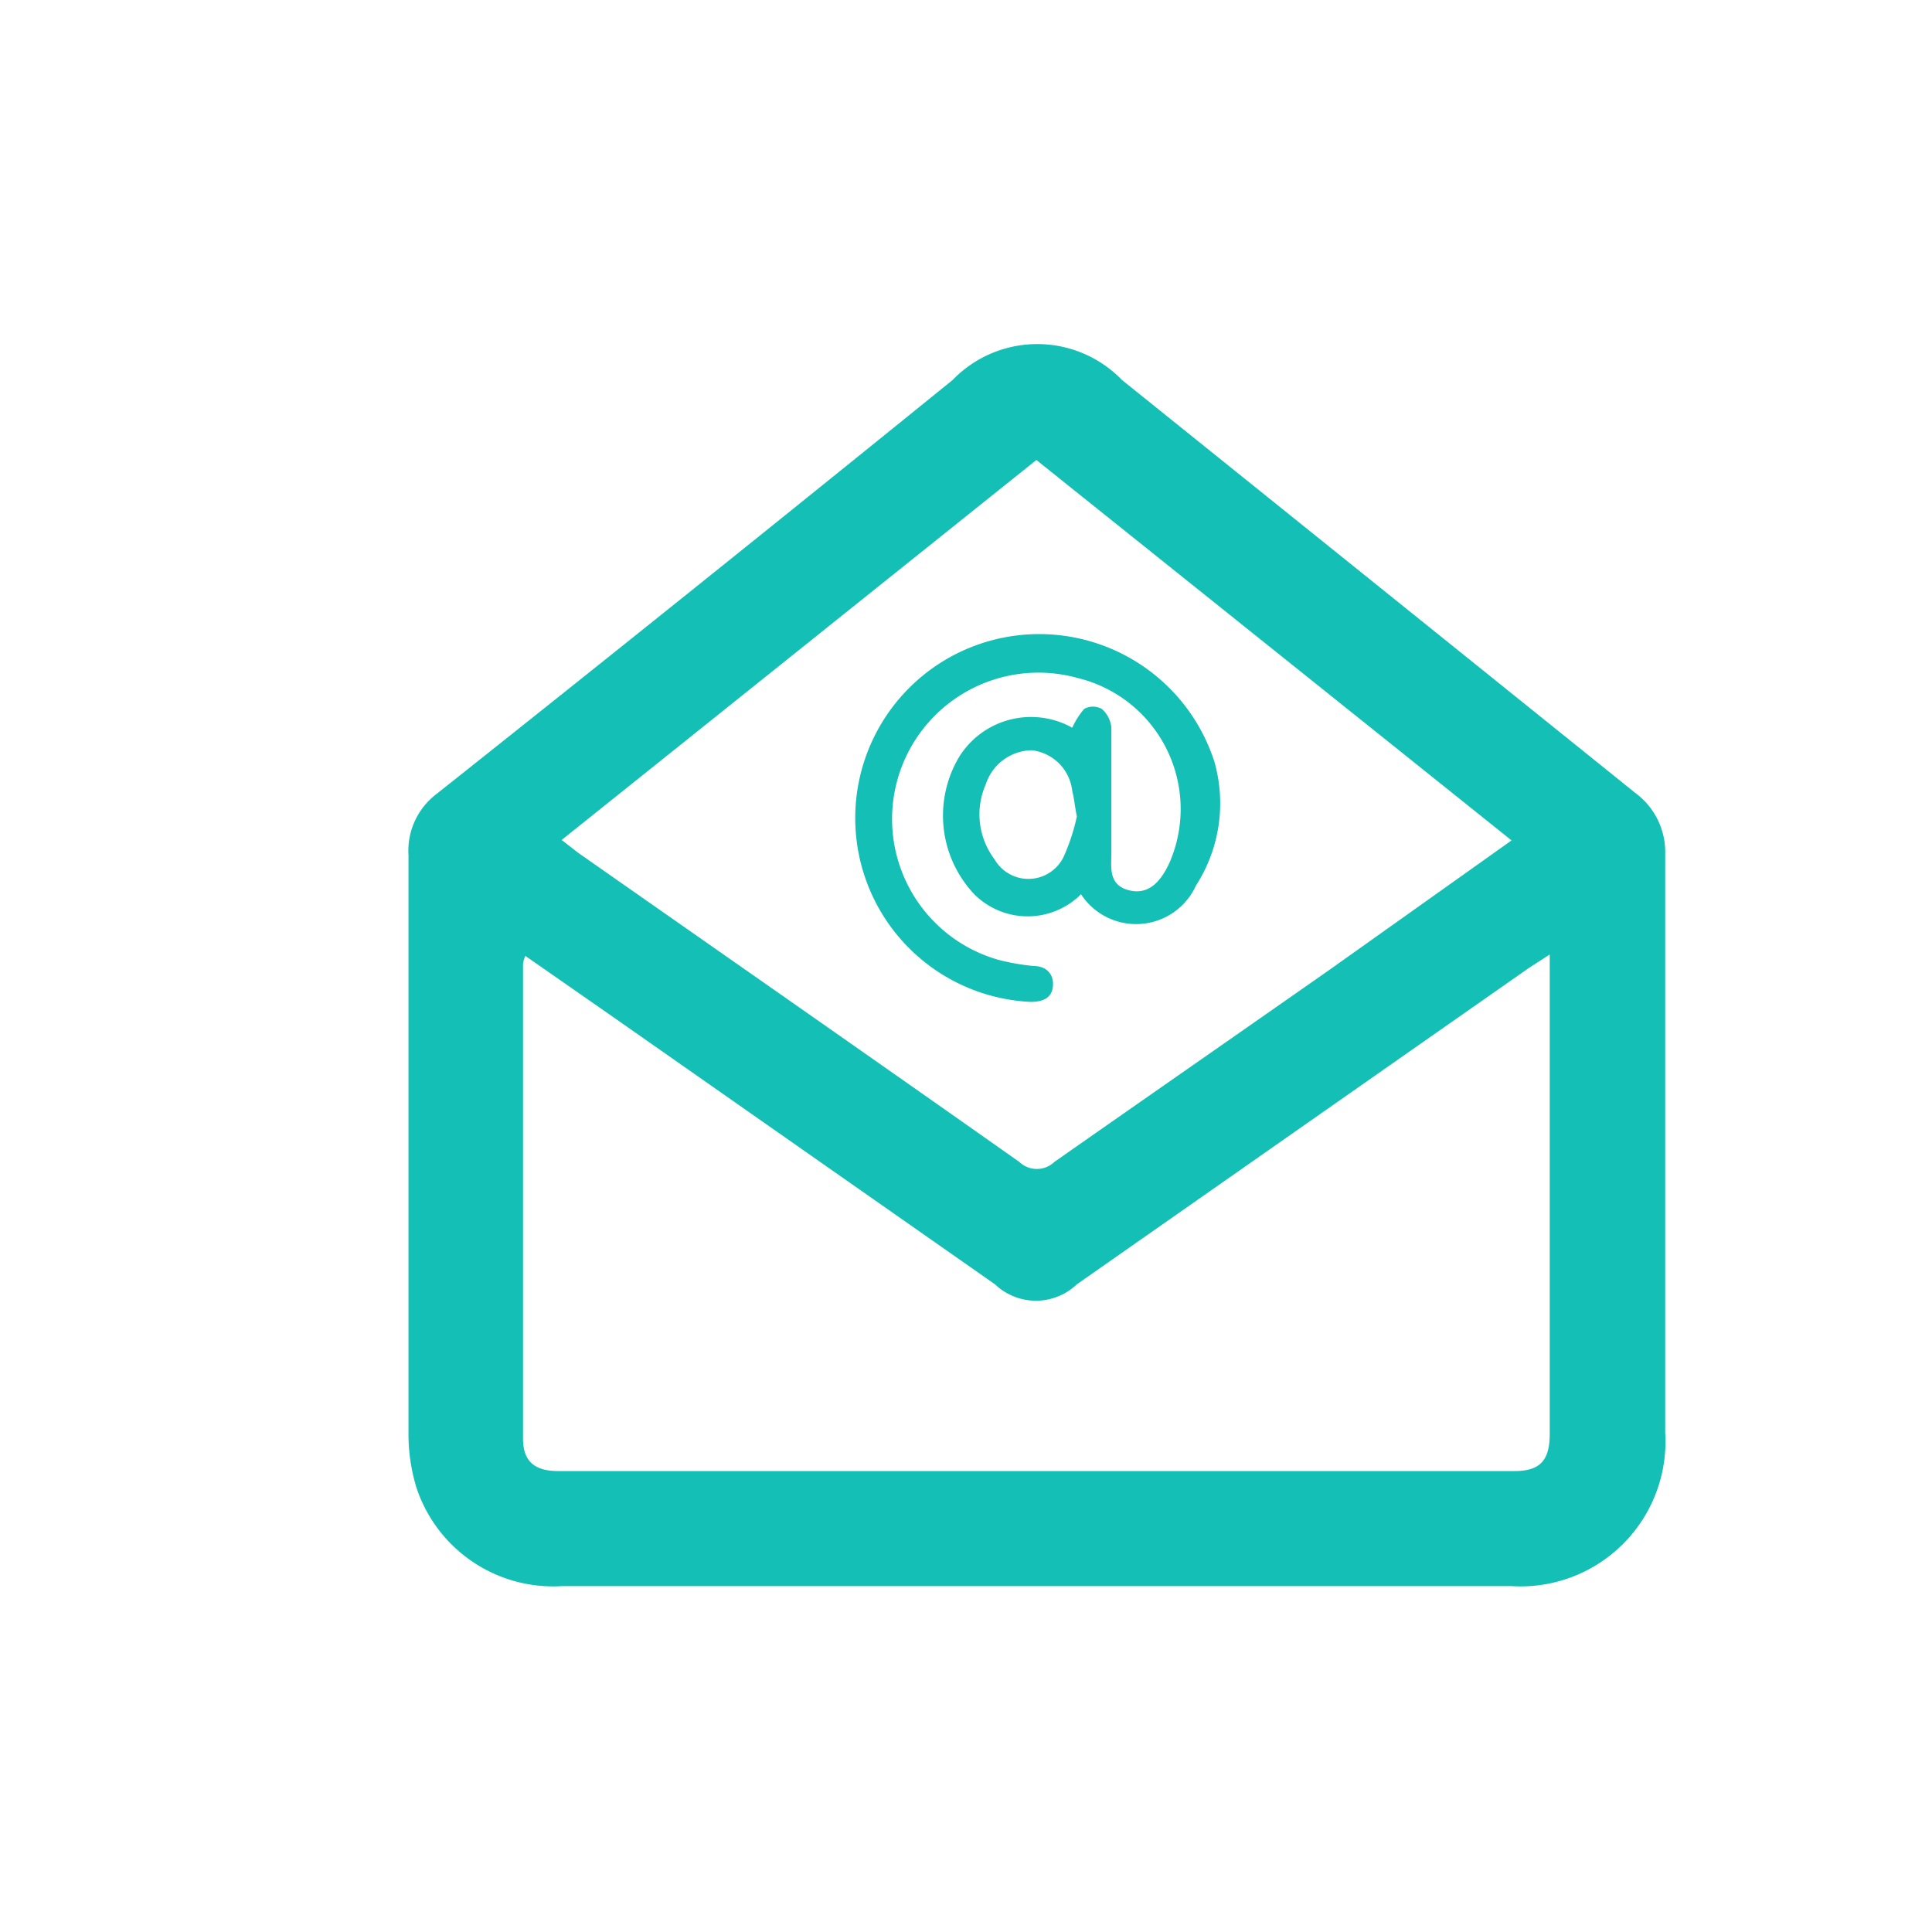 <svg id="Layer_1" data-name="Layer 1" xmlns="http://www.w3.org/2000/svg" viewBox="0 0 42 42"><defs><style>.cls-1{fill:#14bfb5;}</style></defs><path class="cls-1" d="M23.5,19.44a1.64,1.64,0,0,1-2.32,0,2.49,2.49,0,0,1-.32-3,1.84,1.84,0,0,1,2.45-.62,1.69,1.69,0,0,1,.26-.41.4.4,0,0,1,.38,0,.61.61,0,0,1,.21.41c0,.9,0,1.8,0,2.7,0,.33-.07.71.37.83s.71-.19.9-.61a2.93,2.93,0,0,0-2-4,3.18,3.18,0,0,0-1.71,6.13,4.91,4.91,0,0,0,.75.13c.26,0,.44.16.42.43s-.22.35-.49.35a4,4,0,1,1,4-5.22A3.3,3.3,0,0,1,26,19.25,1.43,1.43,0,0,1,23.5,19.44Zm-.09-1.69c-.05-.25-.06-.41-.1-.55a1,1,0,0,0-.88-.89,1.07,1.07,0,0,0-1,.74,1.62,1.62,0,0,0,.19,1.63.85.85,0,0,0,1.51-.07A4.43,4.43,0,0,0,23.41,17.75Z"/><path class="cls-1" d="M22.51,34.48H12.23a3.13,3.13,0,0,1-3.18-2.15,4,4,0,0,1-.17-1.19q0-6.27,0-12.55a1.55,1.55,0,0,1,.61-1.33q5.63-4.47,11.22-9a2.56,2.56,0,0,1,3.68,0Q30,12.77,35.54,17.23a1.6,1.6,0,0,1,.66,1.35q0,6.29,0,12.56a3.15,3.15,0,0,1-3.35,3.34ZM33.69,20.75l-.45.29-9.83,6.88a1.29,1.29,0,0,1-1.78,0l-8.3-5.81-1.91-1.33a.68.68,0,0,0-.05.17V31.27c0,.49.24.71.77.71H32.92c.56,0,.77-.23.77-.81V20.75Zm-.83-2.48L22.53,10,12.21,18.26l.36.28c3.2,2.24,6.4,4.47,9.59,6.72a.55.55,0,0,0,.76,0c2-1.4,4-2.79,6-4.19Z"/></svg>